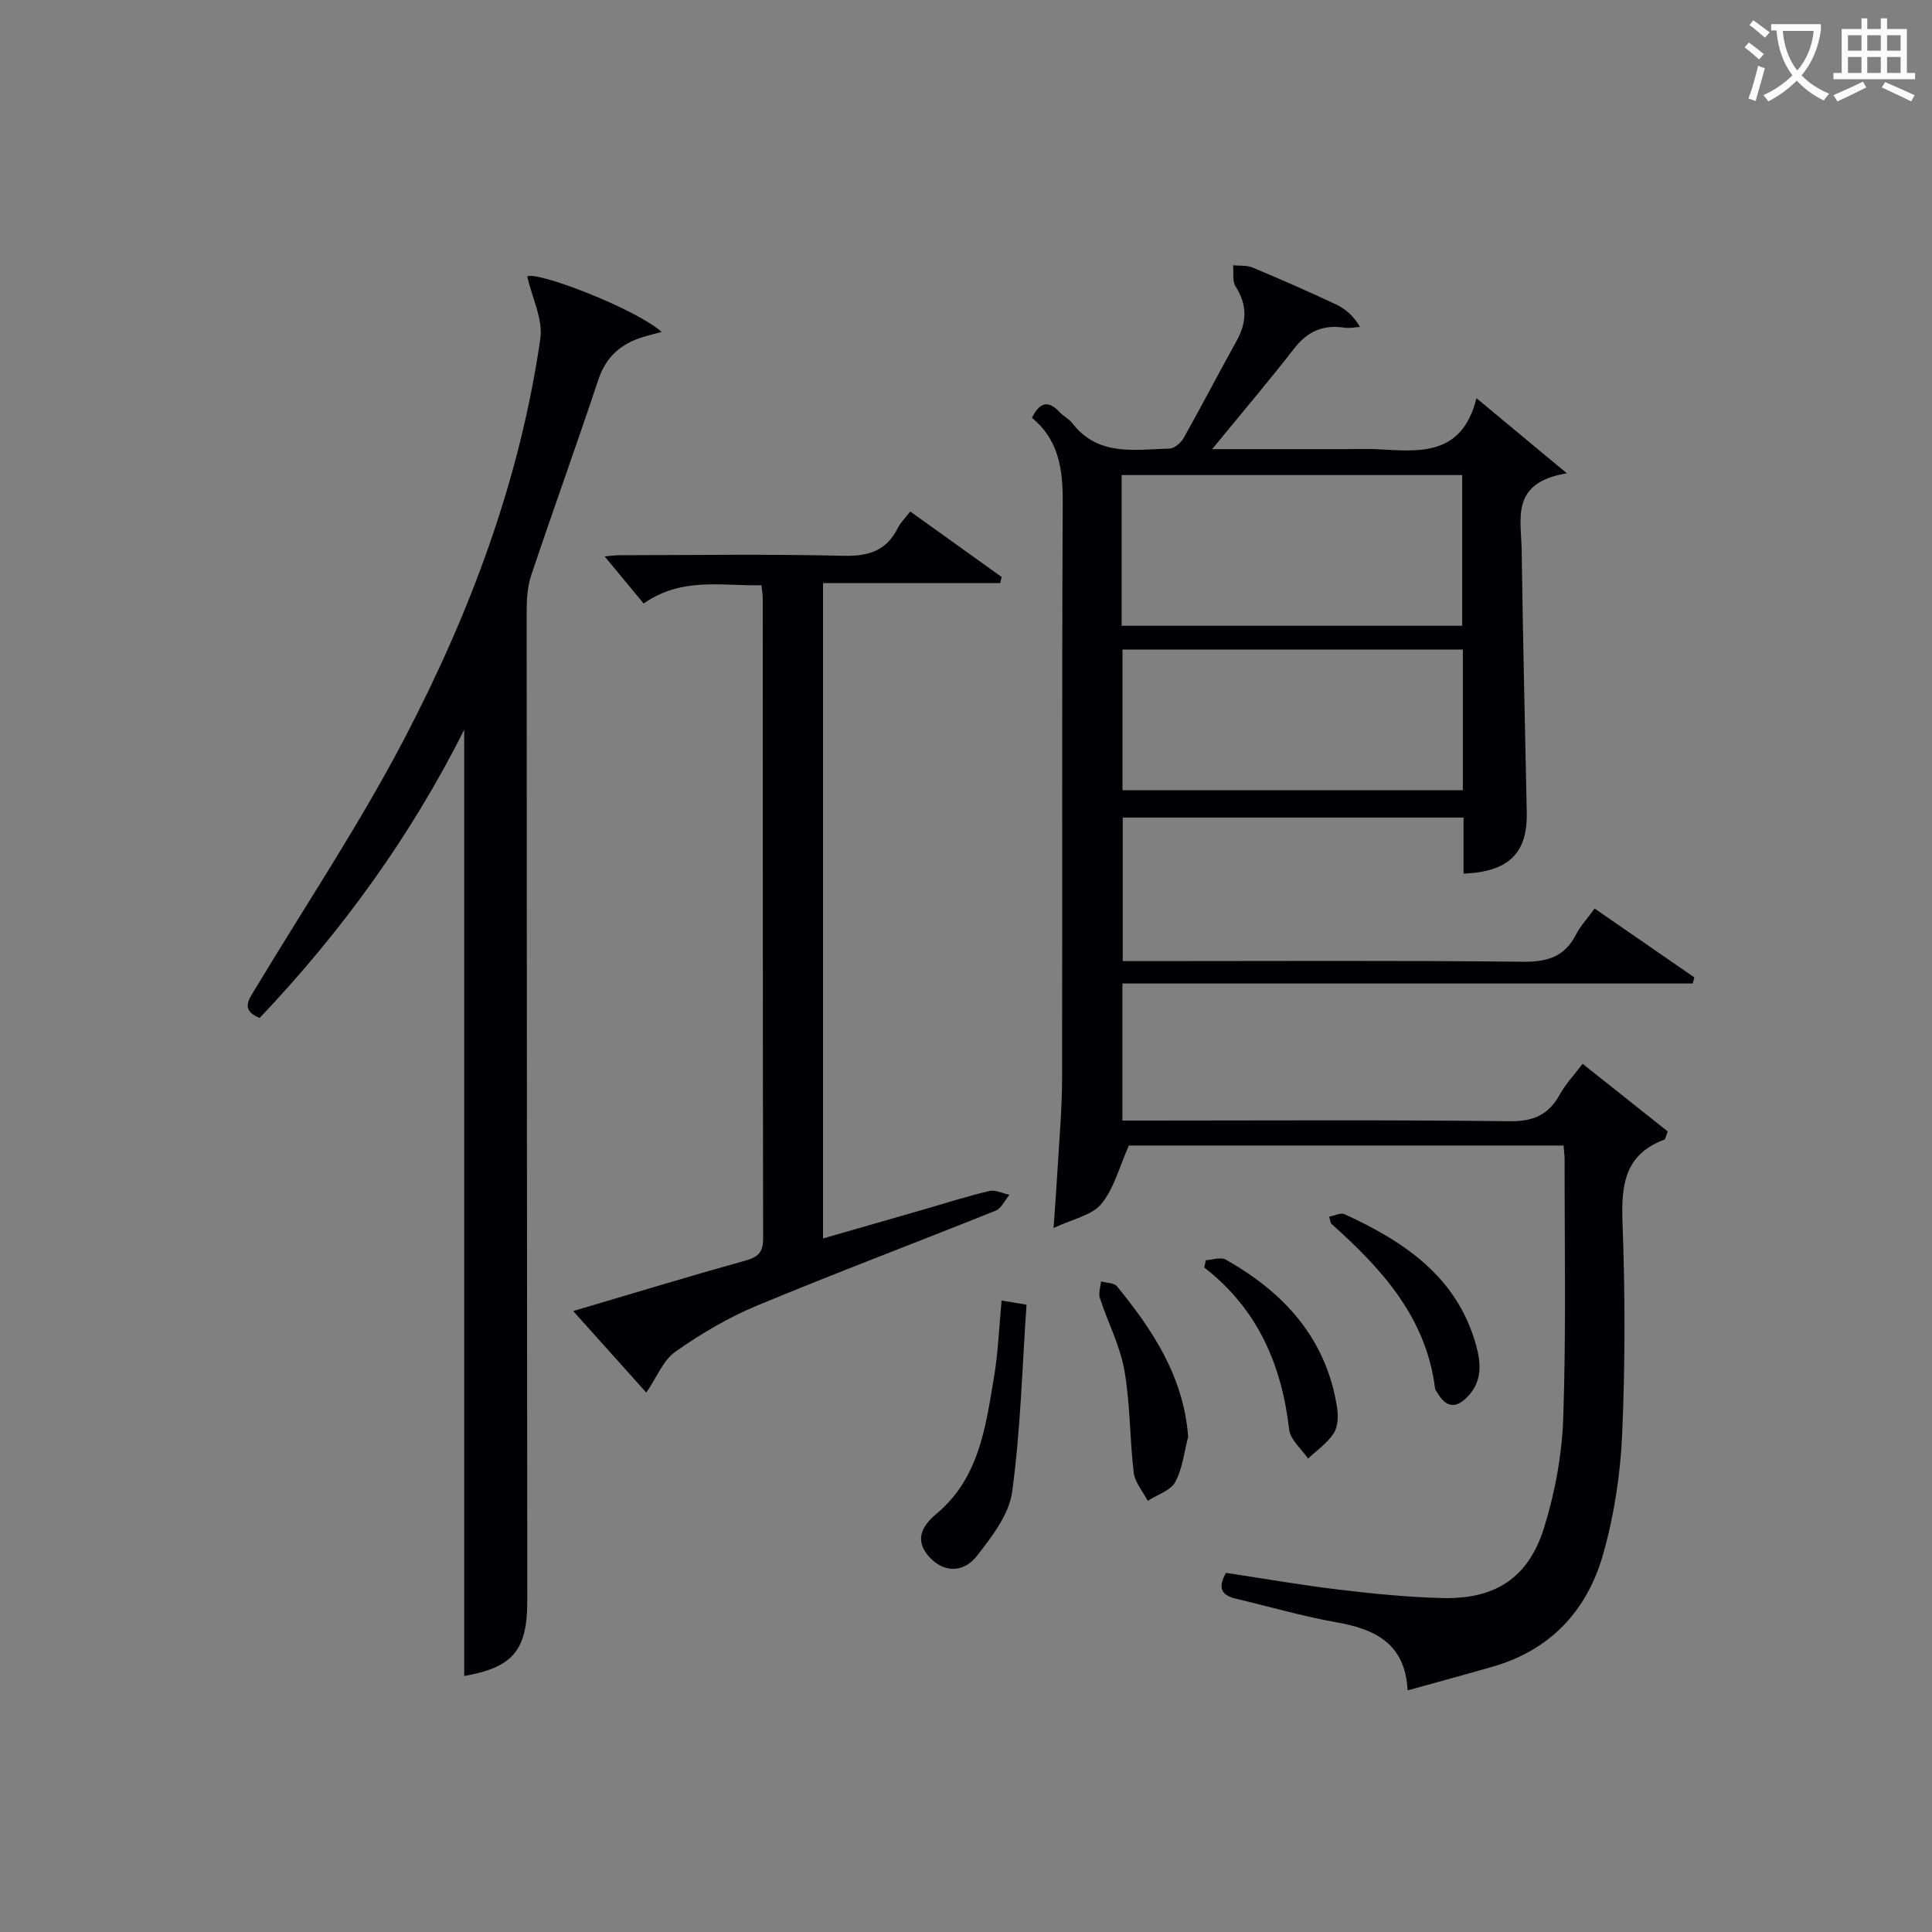 <svg enable-background="new 0 0 400 400" viewBox="0 0 400 400" xmlns="http://www.w3.org/2000/svg"><rect x="0" y="0" width="400" height="400" fill="#808080" stroke="none"/><g fill="#010105"><path d="m323.72 237.17c-30.73 0-60.86 0-90 0-1.99 4.45-3.07 8.92-5.71 12.1-1.97 2.38-5.93 3.1-9.88 4.98.35-5.1.65-8.98.87-12.87.34-5.97.88-11.95.89-17.93.08-39.83-.06-79.66.14-119.48.03-6.82-.82-12.91-6.38-17.46 1.62-3.25 3.36-3.72 5.72-1.19.79.85 1.93 1.39 2.63 2.29 5.36 6.95 12.96 5.46 20.14 5.26 1.01-.03 2.36-1.19 2.92-2.18 3.74-6.66 7.26-13.45 10.97-20.13 2.14-3.86 2.23-7.44-.21-11.25-.71-1.11-.38-2.9-.53-4.38 1.34.13 2.81-.05 3.99.44 5.83 2.44 11.61 4.97 17.33 7.66 1.95.92 3.64 2.37 4.96 4.66-1.08.06-2.2.31-3.24.15-4.36-.67-7.61.75-10.37 4.29-5.27 6.78-10.84 13.34-17 20.86h27.82c2.17 0 4.34-.1 6.5.02 8.6.48 17.4 1.49 20.41-10.57 6.35 5.27 11.79 9.79 18.71 15.55-11.72 1.91-9.45 9.42-9.36 15.78.26 18.14.68 36.28 1.06 54.42.17 8.43-3.68 12.3-13.09 12.69 0-1.99 0-3.97 0-5.95 0-1.8 0-3.59 0-5.66-23.67 0-46.93 0-70.56 0v29.72h5.38c25.83 0 51.66-.15 77.49.13 5.02.05 8.58-1 10.94-5.57.96-1.86 2.45-3.46 3.89-5.45 7.11 4.91 13.87 9.59 20.64 14.26-.11.42-.21.84-.32 1.26-39.26 0-78.53 0-118.09 0v28.38h5.14c25 0 50-.17 74.99.14 4.96.06 8.1-1.31 10.43-5.54 1.19-2.16 2.94-4 4.72-6.35 6.03 4.79 11.93 9.48 17.63 14-.44 1.12-.49 1.61-.69 1.69-8.17 3.03-8.97 9.32-8.68 17.06.55 14.64.57 29.34-.07 43.98-.37 8.37-1.68 16.89-3.98 24.95-3.29 11.5-10.85 19.69-22.77 23.12-5.73 1.65-11.48 3.2-17.67 4.93-.49-9.69-6.68-12.68-14.74-14.1-7-1.24-13.86-3.25-20.79-4.88-2.94-.69-3.88-2.19-2.07-5.36 7.74 1.17 15.56 2.54 23.43 3.48 7.08.85 14.2 1.56 21.32 1.74 10.93.28 17.83-4.1 21.09-14.53 2.3-7.35 3.73-15.22 3.99-22.91.6-17.81.25-35.65.28-53.48-.02-.8-.13-1.6-.22-2.77zm-91.5-107.61h70.51c0-10.63 0-20.88 0-31.2-23.63 0-46.99 0-70.51 0zm70.65 4.92c-23.85 0-47.21 0-70.47 0v29.13h70.47c0-9.86 0-19.33 0-29.13z"/><path d="m96.11 151.08c-11.12 22.16-25.43 41.84-42.35 59.68-4.09-1.64-2.17-3.94-.82-6.18 10.28-17.09 21.4-33.74 30.64-51.38 13.69-26.13 24.05-53.67 28.29-83.08.58-4.01-1.7-8.43-2.71-12.89 2.03-1.14 22.35 6.64 27.84 11.49-1.42.38-2.64.68-3.84 1.04-4.56 1.39-7.69 4.07-9.27 8.83-4.51 13.53-9.36 26.96-13.9 40.48-.77 2.3-.95 4.88-.95 7.33.01 68.32.08 136.64.13 204.96.01 10.36-2.97 13.85-13.06 15.64 0-65.13 0-130.3 0-195.92z"/><path d="m133.81 288.32c-4.94-5.51-9.8-10.92-15.14-16.88 12.2-3.6 23.81-7.15 35.51-10.4 2.67-.74 3.83-1.65 3.82-4.61-.09-44.15-.06-88.29-.08-132.44 0-.8-.14-1.59-.26-2.82-8.25.18-16.48-1.76-24.4 3.78-2.71-3.27-5.43-6.56-8.08-9.76.58-.04 1.95-.24 3.33-.24 15.33-.02 30.66-.25 45.97.12 5.21.13 9-.93 11.39-5.74.58-1.16 1.58-2.12 2.59-3.43 6.38 4.57 12.65 9.07 18.92 13.56-.1.42-.21.84-.31 1.26-12.12 0-24.24 0-36.67 0v135.69c7.13-2.05 14.08-4.05 21.03-6.05 4.46-1.29 8.89-2.72 13.41-3.78 1.25-.29 2.75.5 4.14.79-.93 1.12-1.64 2.8-2.83 3.28-16.48 6.62-33.11 12.88-49.51 19.7-5.91 2.46-11.55 5.81-16.79 9.49-2.54 1.77-3.84 5.27-6.04 8.48z"/><path d="m207.37 269.26c1.5.25 2.94.5 5.16.87-.9 13.01-1.23 25.98-2.98 38.76-.64 4.68-4.19 9.27-7.28 13.23-2.9 3.7-6.97 3.41-9.86.24-3.23-3.54-1.43-6.52 1.48-8.95 8.84-7.39 10.16-17.94 11.9-28.24.86-5.07 1.04-10.23 1.58-15.91z"/><path d="m246 297.49c-.84 3.15-1.17 6.59-2.69 9.36-.99 1.79-3.73 2.62-5.68 3.88-1.01-1.94-2.66-3.8-2.9-5.83-.85-7.05-.71-14.24-1.94-21.2-.91-5.13-3.45-9.96-5.08-14.98-.33-1.01.15-2.28.25-3.42 1.12.32 2.7.28 3.3 1.02 7.41 9.08 13.8 18.69 14.74 31.17z"/><path d="m275.19 251.9c1.19-.22 2.41-.87 3.17-.52 12.38 5.68 23.29 12.95 27.23 27.07 1.04 3.73 1.36 7.52-1.75 10.73-2.58 2.67-4.55 2.07-6.28-.87-.17-.28-.41-.57-.45-.87-1.84-14.73-11.08-24.79-21.51-34.11-.09-.08-.09-.29-.41-1.43z"/><path d="m249.67 260.91c1.38-.07 3.07-.7 4.09-.13 12.14 6.84 20.86 16.37 23.07 30.68.27 1.72.18 3.93-.7 5.29-1.32 2.04-3.5 3.52-5.31 5.24-1.36-2-3.66-3.89-3.91-6.02-1.56-13.45-6.54-24.99-17.59-33.55.11-.51.23-1.01.35-1.51z"/></g><path d="m362.1 8.8c1.1.8 2.1 1.6 3.1 2.4l-1 1.1c-1.3-1.1-2.3-2-3-2.5zm1.9 4.8c.5.2.9.4 1.4.5-.6 2.3-1.3 4.5-1.9 6.8l-1.5-.5c.8-2.1 1.4-4.3 2-6.8zm-1-9.4c1.3.9 2.4 1.8 3.4 2.5l-1 1.1c-1.4-1.2-2.4-2.1-3.2-2.6zm3.7 2.2v-1.4h10.3v1.2c-.5 3.6-1.8 6.8-4 9.4 1.5 1.6 3.4 2.8 5.7 3.8-.3.4-.7.8-1.1 1.4-2.3-1.1-4.1-2.5-5.6-4.1-1.6 1.6-3.6 3.1-5.9 4.3-.3-.5-.7-.9-1-1.3 2.4-1.1 4.4-2.5 6-4.1-1.9-2.5-3-5.6-3.3-9.3h-1.1zm8.8 0h-6.4c.3 3.3 1.3 6 3 8.2 2-2.3 3.1-5.1 3.4-8.2z" fill="#fcfbfa"/><path d="m385.3 3.8h1.3v2.2h2.8v-2.2h1.3v2.2h4.1v9.1h1.7v1.3h-16.9v-1.3h1.7v-9.1h4.1v-2.2zm.4 13.1.7 1.2c-1.8.9-3.8 1.9-6 2.9-.2-.4-.5-.8-.8-1.3 2.3-1 4.3-1.9 6.1-2.8zm-3.1-6.4h2.8v-3.2h-2.8zm0 4.6h2.8v-3.3h-2.8zm4-4.6h2.8v-3.2h-2.8zm0 4.6h2.8v-3.3h-2.8zm3.7 1.9c2.1.9 4.1 1.8 6.1 2.7l-.7 1.3c-2.2-1.1-4.2-2-6.1-2.9zm3.2-9.7h-2.8v3.2h2.8zm-2.8 7.8h2.8v-3.3h-2.8z" fill="#fcfbfa"/></svg>
